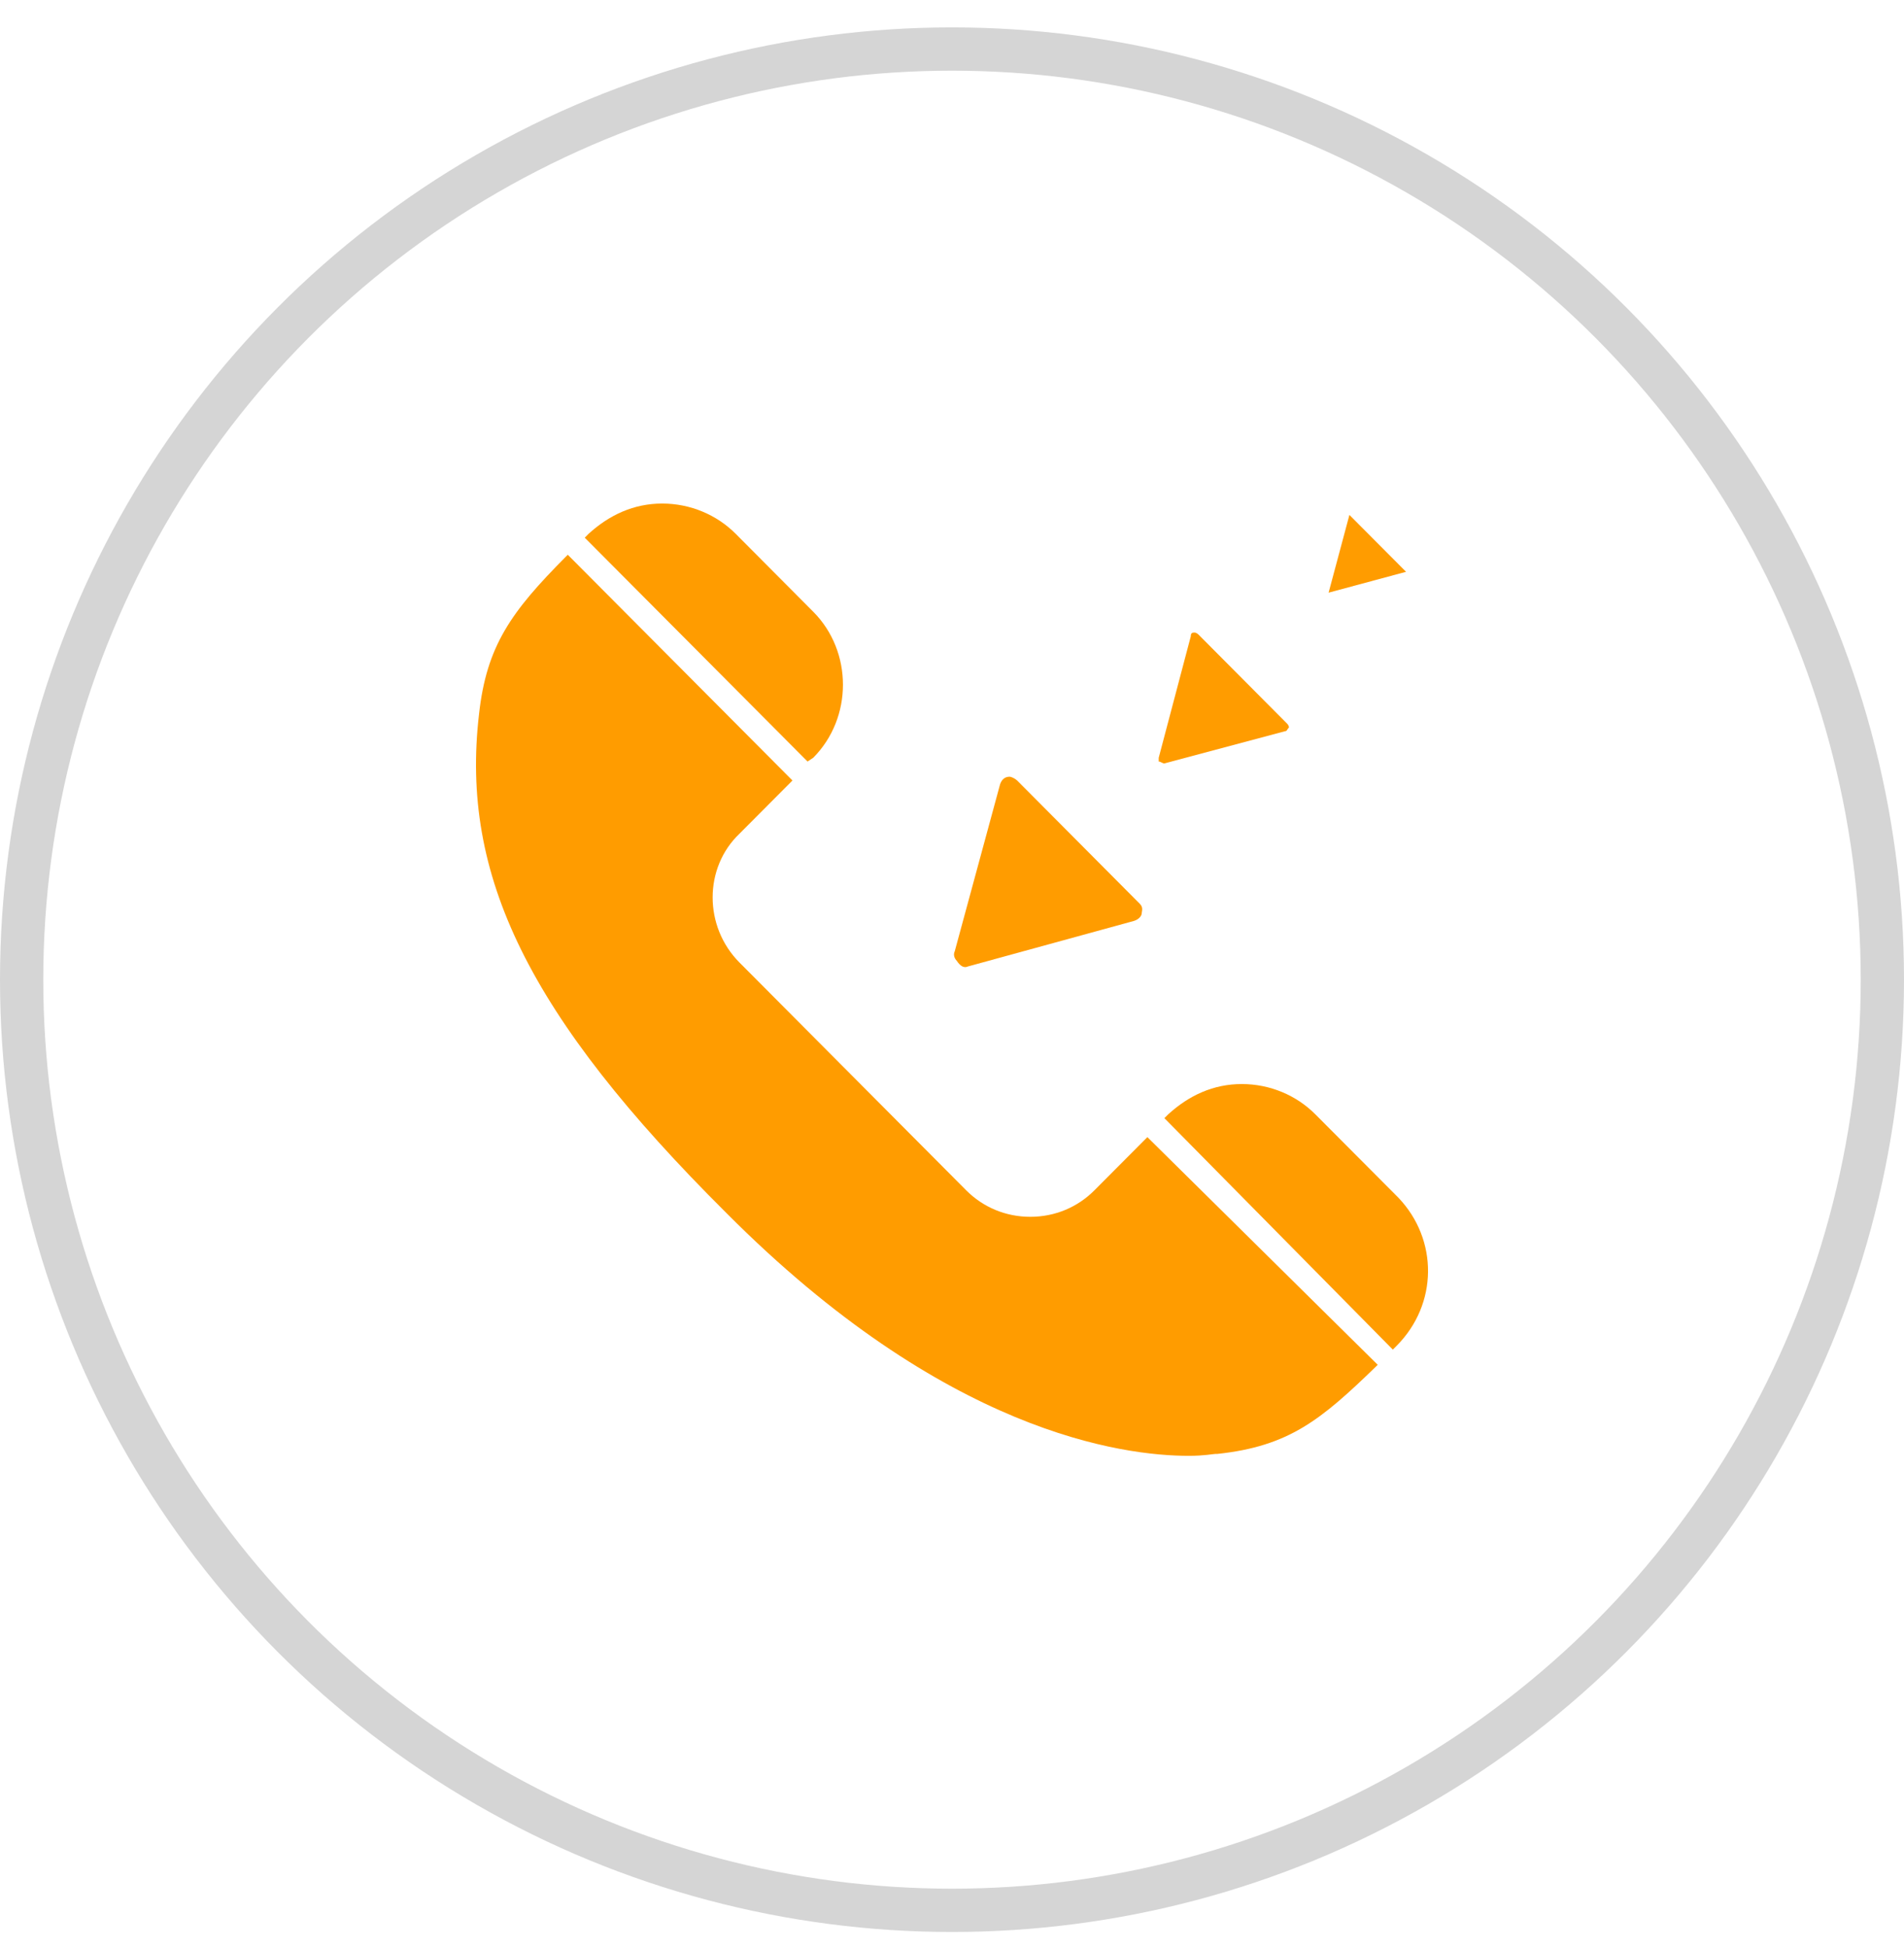 <svg width="44" height="45" viewBox="0 0 44 45" fill="none" xmlns="http://www.w3.org/2000/svg">
<path d="M26.908 17.637L29.7 16.892C29.743 16.892 29.743 16.848 29.787 16.805C29.787 16.805 29.787 16.761 29.743 16.717L27.693 14.657C27.693 14.657 27.649 14.614 27.606 14.614C27.562 14.614 27.518 14.614 27.518 14.701L26.777 17.506C26.777 17.549 26.777 17.593 26.777 17.593C26.82 17.593 26.864 17.637 26.908 17.637Z" fill="#FF9C00"/>
<path d="M18.793 17.506C19.709 16.585 19.709 15.051 18.793 14.132L17.003 12.334C16.568 11.896 15.956 11.633 15.303 11.633C14.647 11.633 14.08 11.896 13.6 12.334L13.513 12.422L18.662 17.593L18.793 17.506Z" fill="#FF9C00"/>
<path d="M31.184 11.896L30.703 13.692L32.493 13.21L31.184 11.896Z" fill="#FF9C00"/>
<path d="M22.37 22.327L26.21 21.274C26.341 21.23 26.384 21.142 26.384 21.1C26.384 21.055 26.428 20.967 26.341 20.881L23.505 18.031C23.46 17.988 23.373 17.944 23.33 17.944C23.242 17.944 23.155 17.988 23.111 18.119L22.064 21.975C22.021 22.063 22.064 22.15 22.108 22.194C22.195 22.327 22.283 22.369 22.37 22.327Z" fill="#FF9C00"/>
<path d="M32.319 27.673L30.398 25.745C29.962 25.306 29.351 25.044 28.697 25.044C28.042 25.044 27.475 25.306 26.995 25.745L26.908 25.832L32.187 31.179L32.275 31.091C33.235 30.126 33.235 28.637 32.319 27.673Z" fill="#FF9C00"/>
<path d="M25.293 27.497C24.901 27.892 24.377 28.111 23.81 28.111C23.242 28.111 22.719 27.892 22.326 27.497L17.091 22.239C16.261 21.407 16.261 20.047 17.091 19.258L18.313 18.031L13.121 12.816C13.121 12.816 13.121 12.816 13.077 12.86C11.812 14.132 11.244 14.92 11.07 16.498C10.634 20.222 12.204 23.466 16.786 28.023C21.846 33.107 25.948 33.633 27.475 33.633C27.824 33.633 28.042 33.589 28.086 33.589H28.129C29.787 33.414 30.529 32.8 31.795 31.573C31.795 31.573 31.795 31.573 31.838 31.53L26.515 26.27L25.293 27.497Z" fill="#FF9C00"/>
<circle cx="22" cy="22.633" r="21.5" stroke="#D5D5D5"/>
</svg>
